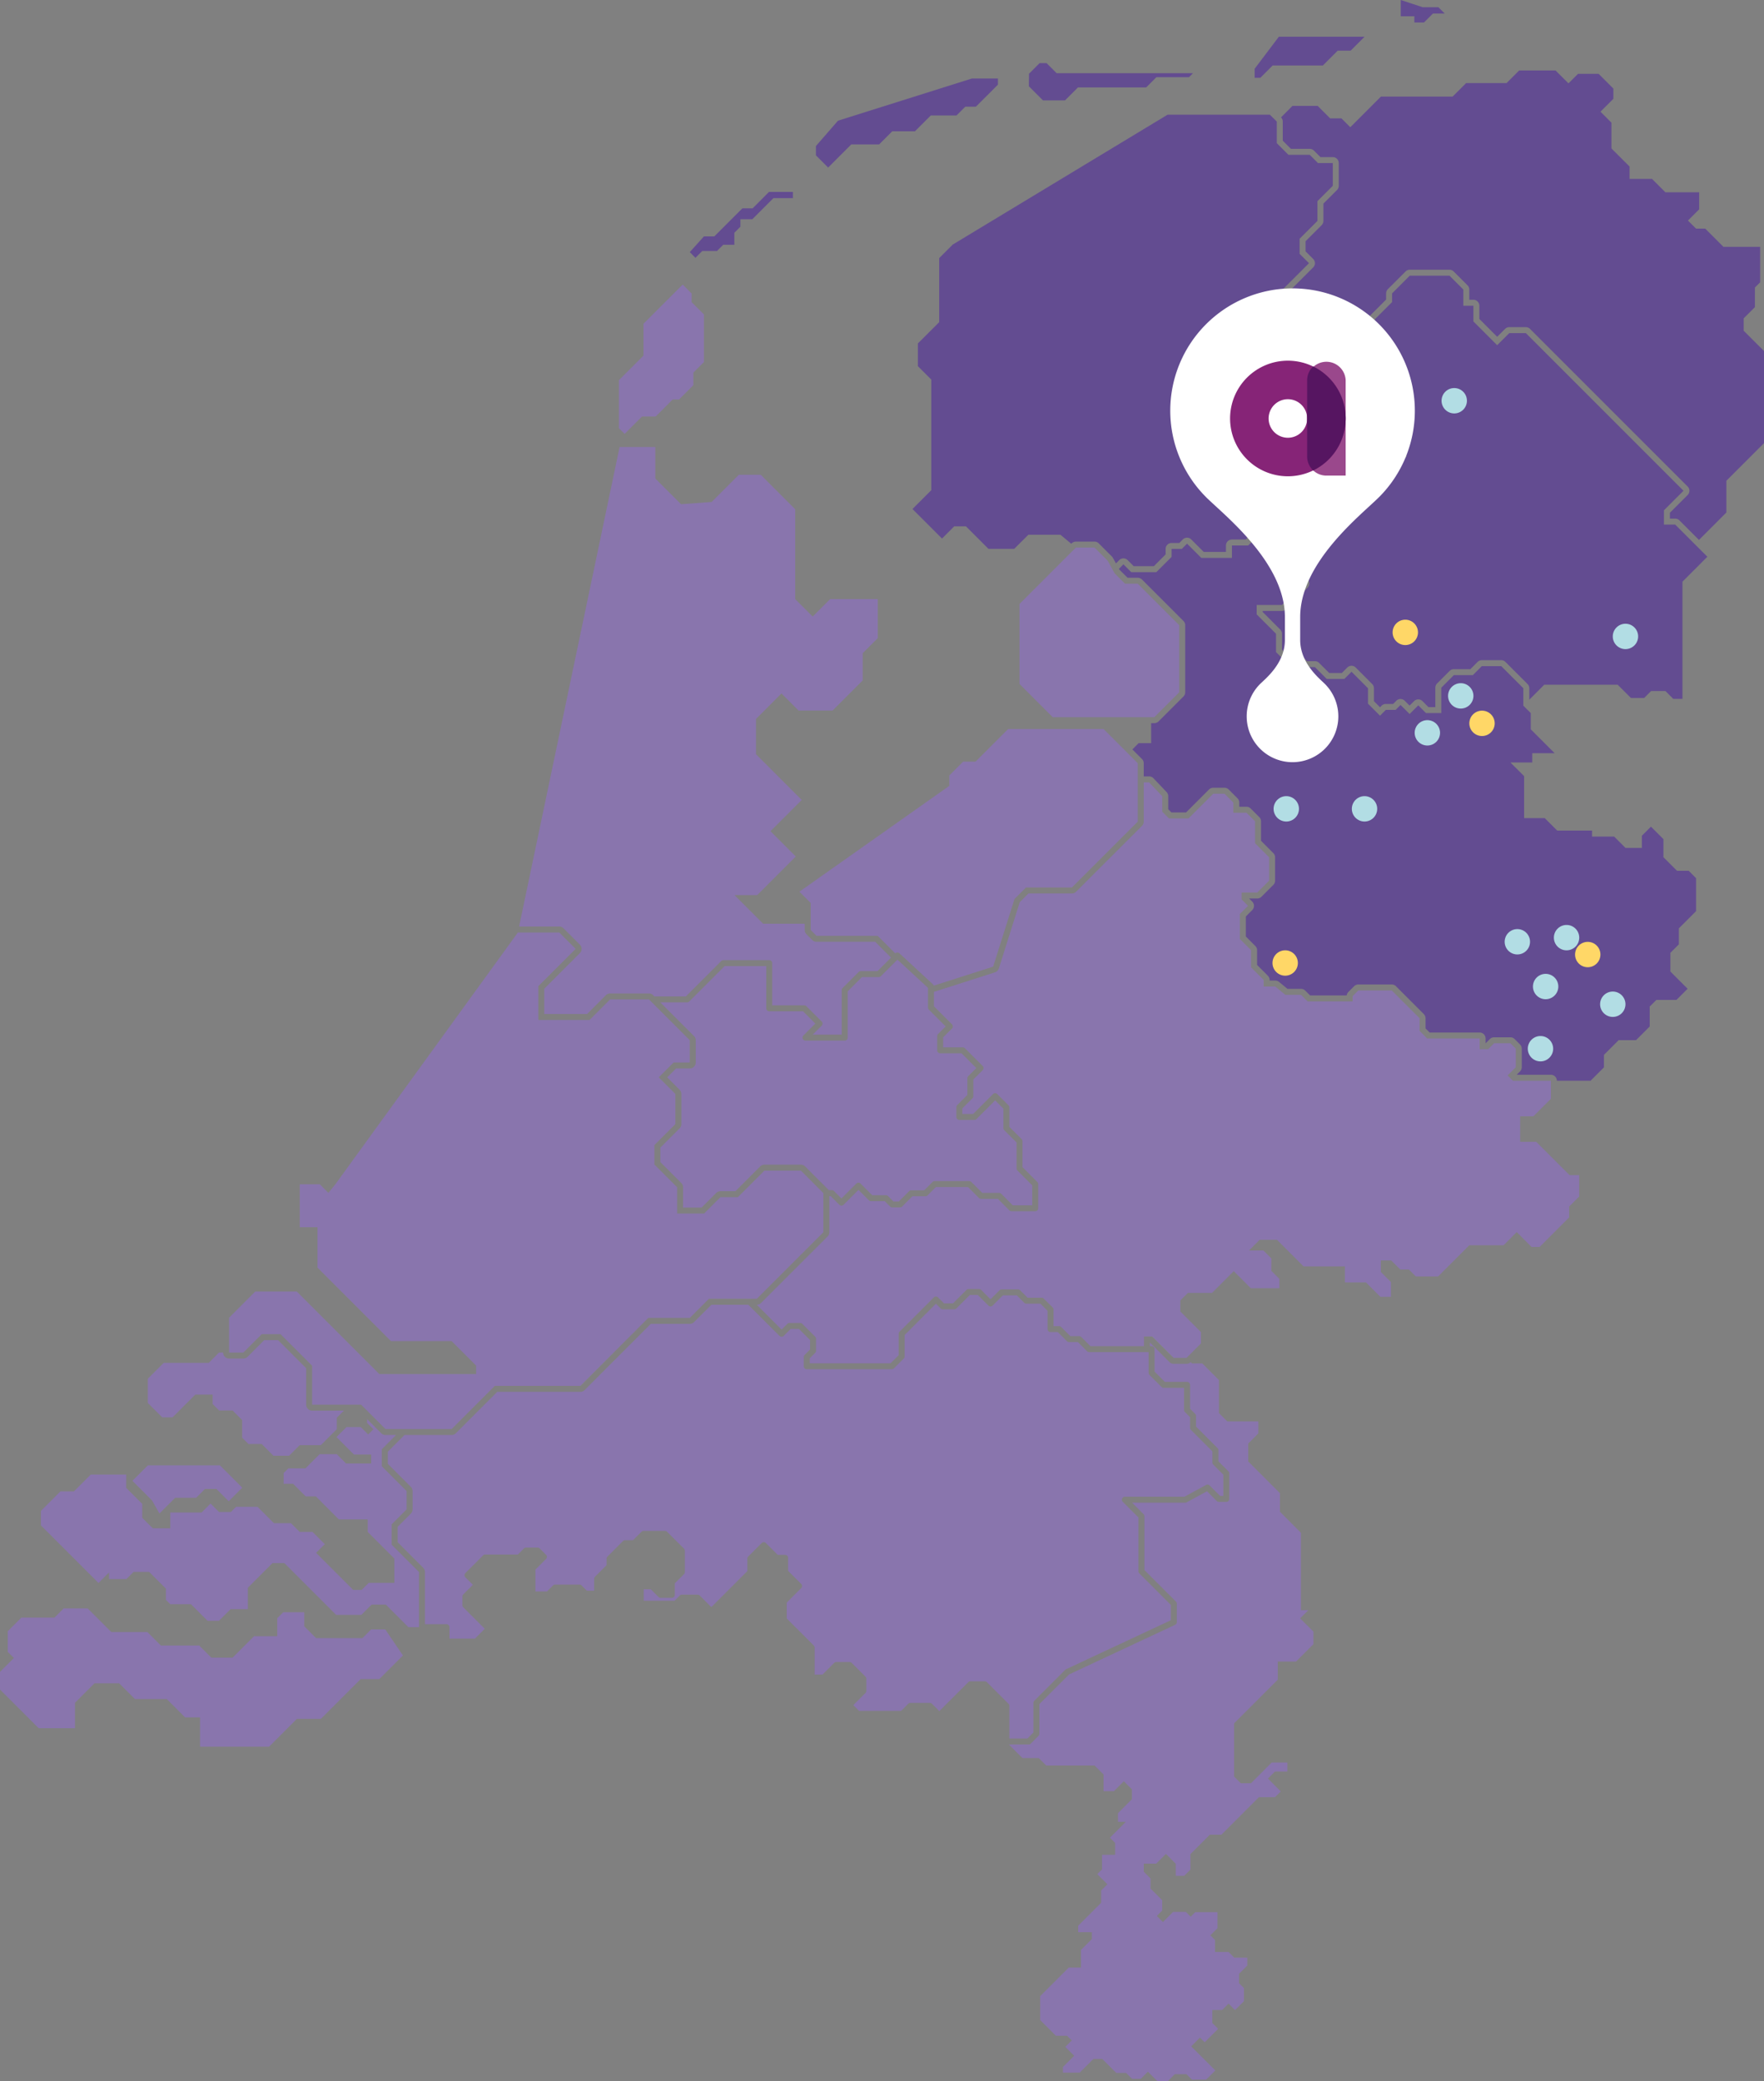 <svg id="Group_591" data-name="Group 591" xmlns="http://www.w3.org/2000/svg" xmlns:xlink="http://www.w3.org/1999/xlink" width="591.66" height="698" viewBox="0 0 591.66 698">
  <rect x="0" y="0" width="591.66" height="698" fill="#808080" stroke="none"/>
  <defs>
    <clipPath id="clip-path">
      <rect id="Rectangle_532" data-name="Rectangle 532" width="591.66" height="698" fill="none"/>
    </clipPath>
  </defs>
  <g id="Group_590" data-name="Group 590" clip-path="url(#clip-path)">
    <path id="Path_389" data-name="Path 389" d="M591.65,117.72l-6.8-6.8v-4.16l3.76-3.75V96.44l1.75-1.75V82.78H578.05l-6.1-6.1h-3.08l-2.71-2.71,3.76-3.77V64.48H558.58L554.1,60h-7.53V55.85l-6.08-6.07V41.14l-3.67-3.68,4.32-4.32V29.71l-4.94-4.94h-6.92l-3.2,3.19-4.34-4.33H509.55l-4.24,4.24H491.75l-4.53,4.52H463.18L452.9,42.67l-2.97-2.97h-3.79l-4.19-4.19h-8.44l-3.85,3.86a1.966,1.966,0,0,1,.59,1.41v6.4l2.73,2.74h6.32a1.983,1.983,0,0,1,1.41.59l2.18,2.18h4.14a2,2,0,0,1,2,2v7.62a2.006,2.006,0,0,1-.59,1.42l-4.56,4.56v5.8a2.006,2.006,0,0,1-.59,1.42L437.9,80.9v3.4l2.55,2.55a1.986,1.986,0,0,1,0,2.83l-8.89,8.89v8.79l3.98,3.97h11.14a1.989,1.989,0,0,1,1.45.62l5.31,5.58h2.07l3.64-3.64v-6.82a2,2,0,0,1,.58-1.41l5.18-5.18V98.4a2,2,0,0,1,.58-1.41l5.94-5.94a2.006,2.006,0,0,1,1.42-.59h13.32a1.966,1.966,0,0,1,1.41.59l4.64,4.64a1.966,1.966,0,0,1,.59,1.41v3.43h1.38a2.006,2.006,0,0,1,2,2v4.44l5.97,5.98,2.65-2.64a1.966,1.966,0,0,1,1.41-.59h5.56a1.966,1.966,0,0,1,1.41.59l52.87,52.87a2,2,0,0,1,0,2.83l-5.96,5.96v1.96h1.78a1.966,1.966,0,0,1,1.41.59l6.56,6.56,9.19-9.2V161.23l12.61-12.61h.01v-30.9ZM428.93,12.33l-8.11,10.73V26.1h1.9l4.13-4.13H443.7l4.98-4.98h4.33l4.66-4.66Zm53.53-9.9H477.2L469.82,0V5.46h4.57V7.54h3.23l2.99-2.99h3.97Z" fill="#634c91"/>
    <path id="Path_390" data-name="Path 390" d="M455.01,122.33l4.34,4.34.09-.04ZM257.92,64.38l-5.49,5.5H249l-9.4,9.4h-3.49l-4.75,5.28,1.9,1.9,2.28-2.28h4.95l2.09-2.09h3.73V78.07l2.03-2.03V73.53h3.99l7.08-7.08h6.53V64.38Zm68.06-38.05L281.07,40.48l-7.41,8.51V52.1l4.1,4.1,7.76-7.76h9.34l4.4-4.4h7.62l5.32-5.32h8.63l2.93-2.93h3.55l7.4-7.39V26.33Zm28.43-1.78-3.38-3.38H348.7l-3.57,3.57-.04,4.19,4.74,4.74h7.38l4.35-4.35h22.88l3.42-3.43H398.8l1.34-1.34Z" fill="#634c91"/>
    <path id="Path_391" data-name="Path 391" d="M469.72,147.01v5.34L457.26,164.8l-5.19-5.18a1.966,1.966,0,0,0-1.41-.59h-7.31a2.007,2.007,0,0,0-1.32.5l-21.82,19.04a.906.906,0,0,0-.1.09l-.05.05-2.23,2.23H413.2a2,2,0,0,0-2,2v2.17h-7.45l-4.19-4.19a1.966,1.966,0,0,0-1.41-.59,2.013,2.013,0,0,0-1.42.59l-1.17,1.18h-2.6a2,2,0,0,0-2,2v1.84l-3.94,3.94h-6.77l-2.03-2.02a1.993,1.993,0,0,0-1.41-.59,2.016,2.016,0,0,0-1.42.59l-1.09,1.09-1.02-1.85a1.669,1.669,0,0,0-.34-.45l-4.42-4.42a1.966,1.966,0,0,0-1.41-.59h-6.25a2.006,2.006,0,0,0-1.42.59l-.13.13-3.62-3.01H344.91l-4.74,4.73h-8.62l-7.56-7.56h-3.94l-4.09,4.1-9.91-9.91,6.32-6.32V127.31l-4.51-4.51v-7.61l7.15-7.14V86.57l4.54-4.54,72.06-43.56h34.32l.9.9,1.42,1.41v7.23l3.91,3.91h7.14l2.76,2.77h4.97v7.62l-5.15,5.15v6.63l-5.98,5.98v5.06l3.14,3.14-9.48,9.47v10.45l5.15,5.14h11.97l4.52,4.75-.04.04-1.26,1.26-1.54,1.54a2,2,0,0,0,1.42,3.41h4.4l3.26,3.26v6.31a2.039,2.039,0,0,0,.58,1.42Z" fill="#634c91"/>
    <path id="Path_392" data-name="Path 392" d="M293.56,315.86H273.87a2.039,2.039,0,0,1-1.42-.58l-1.96-1.96a2.039,2.039,0,0,1-.58-1.42v-2l-.11-.11H255.96l-9.6-9.59h7.61l12.94-12.95-8.48-8.48,10.48-10.47-15.34-15.35V241.12l8.55-8.55,5.73,5.74h11.39l10.11-10.11v-9.12l5.05-5.06V200.93H278.44l-5.86,5.85-5.86-5.85V170.8l-11.56-11.57h-7.35l-9.12,9.12-10.26.76-8.63-8.63V149.92H207.82L174.11,310.74h13.47a1.966,1.966,0,0,1,1.41.59l5.5,5.5a1.966,1.966,0,0,1,.59,1.41,2.006,2.006,0,0,1-.59,1.42L182.55,331.6v8.47h14.38l6.29-6.3a2.006,2.006,0,0,1,1.42-.59h13.02a1.966,1.966,0,0,1,1.41.59l.41.41h10.57l11.88-11.88a1.007,1.007,0,0,1,.71-.29h15.37a1,1,0,0,1,1,1v14.16h10.75a1,1,0,0,1,.71.3l5.12,5.11a1.008,1.008,0,0,1,0,1.42l-3,3h9.73V332.07a1.033,1.033,0,0,1,.29-.71l5.38-5.37a.967.967,0,0,1,.7-.29h5.63l4.54-4.54ZM231.98,101.34v-2.9l-3-3-13.15,13.14v10.69l-8.23,8.23v16.13l1.91,1.88,5.83-5.82h4.58l5.69-5.7h2.13l4.82-4.81v-4.21l3.55-3.55V105.47Z" fill="#8975ad"/>
    <path id="Path_393" data-name="Path 393" d="M459.44,126.63l-.09.04-4.34-4.34Z" fill="#b05291"/>
    <path id="Path_394" data-name="Path 394" d="M572.67,186.72l-8.36,8.37v39.3h-3.08l-2.63-2.63h-4.82l-2.33,2.33h-4.42l-4.45-4.45H517.96l-5.02,5.02v-3.84a1.966,1.966,0,0,0-.59-1.41L504.94,222a1.966,1.966,0,0,0-1.41-.59h-6.52a2.006,2.006,0,0,0-1.42.59l-2.42,2.43h-5.54a2.006,2.006,0,0,0-1.42.59L482,229.23a2,2,0,0,0-.58,1.41v6.51h-2.31l-2-2a1.966,1.966,0,0,0-1.41-.59,2.006,2.006,0,0,0-1.42.59l-1.49,1.49-1.63-1.62a1.993,1.993,0,0,0-1.41-.59,2.016,2.016,0,0,0-1.42.59l-1.07,1.07h-2.45a2.006,2.006,0,0,0-1.42.59l-.52.52-2.04-2.04v-4.34a1.966,1.966,0,0,0-.59-1.41l-5.52-5.53a1.966,1.966,0,0,0-1.41-.59,2.006,2.006,0,0,0-1.42.59l-1.83,1.83h-4.23l-3.39-3.38a1.966,1.966,0,0,0-1.41-.59h-2.65l-1.29-1.3a2.006,2.006,0,0,0-1.42-.59h-3.69l-1.99-1.99v-5.31a1.966,1.966,0,0,0-.59-1.41l-5.9-5.91v-.33h6.45a2,2,0,0,0,1.41-.58l7.21-7.21a2.006,2.006,0,0,0,.59-1.42,1.966,1.966,0,0,0-.59-1.41l-14.11-14.11-1.42-1.41,20.31-17.73h7.31l6.6,6.6,14.46-14.45v-7L459.44,133.9v-7.27l-4.43-4.3h-5.23l1.54-1.54,1.26-1.26h3.76l4.81-4.81v-7.65l5.76-5.76V98.4l5.94-5.94h13.32l4.64,4.64v5.43h3.38v5.27l7.97,7.97,4.06-4.05h5.56l52.87,52.87-6.55,6.55v4.79h3.78l7.97,7.97Z" fill="#634c91"/>
    <path id="Path_395" data-name="Path 395" d="M393.66,455.4l-7.18-7.18h.01l3.8,3.8Z" fill="#8975ad"/>
    <path id="Path_396" data-name="Path 396" d="M440.54,547.22v4.19l-5.85,5.84h-6.12v6.08l-14.65,14.65V595.8l2.25,2.26h3.42l3.86-3.86,3.09-3.09h5.24v3.03h-4.16l-2.35,2.35,4.31,4.31-1.93,1.94h-5.4l-12.58,12.58h-3.88l-6.51,6.51v5.2l-2.09,2.09h-2.82v-4.05l-3.3-3.31-3.28,3.27h-4.16v2.7L385.9,630v3.38l3.9,3.9v3.49l-1.79,1.8,2.05,2.05,3.4-3.4h4.3l1.61,1.61,1.53-1.54h7.45v5.4l-2.38,2.37,1.56,1.56v4.04h4.55l1.89,1.89h4.38v2.65l-2.76,2.76v3.16l1.63,1.64v4.4l-2.99,2.99-2.17-2.17-2.13,2.13h-3.31v4.38l1.95,1.94-4.51,4.51-1.59-1.59-2.94,2.95,8.09,8.09-3.1,3.1h-4.71l-1.86-1.85h-3.91L391.68,698h-3.46l-3.2-3.2-2.38,2.39h-2.95l-1.98-1.98H374.4l-4.68-4.68h-3l-4.58,4.58h-5.62v-1.87l3.77-3.77-2.98-2.98,2.16-2.17-1.58-1.57h-3.74l-5.26-5.27v-8.02l9.58-9.58h4.09V654l3.66-3.66v-2.33h-4.59v-2.16l7.7-7.7v-4.11l2.1-2.1-3.39-3.39,1.58-1.58v-4.9h4.41v-3.99l-1.75-1.75,5.32-5.32h-2.62v-2.9l4.68-4.69v-3.3l-2.72-2.72-3.31,3.31h-3.49v-5.58l-3.01-3.01H350.92l-2.5-2.5h-5.48l-4.55-4.56h6.63a.99.99,0,0,0,.71-.29l2.6-2.6a.99.99,0,0,0,.29-.71v-9.95l9.95-9.94,35.57-16.64a.991.991,0,0,0,.58-.9v-6.18a1,1,0,0,0-.3-.71l-10.58-10.59V508.51a1,1,0,0,0-.3-.71l-3.83-3.83h17.82a1,1,0,0,0,.48-.12l6.83-3.72,3.27,3.28a1.033,1.033,0,0,0,.71.29h2.49a1,1,0,0,0,1-1v-8.54a1.033,1.033,0,0,0-.29-.71l-3.36-3.36v-3.74a1.017,1.017,0,0,0-.3-.71l-7.2-7.2v-3.56a.984.984,0,0,0-.29-.7l-1.72-1.72v-8.01a1,1,0,0,0-1-1H390.7L387.25,460v-7.52a1,1,0,0,0-1-1h-.56v-1.23l3.18,3.19,3.37,3.37a2.006,2.006,0,0,0,1.42.59h4.31a2,2,0,0,0,1.41-.58h.01l.44.44h3.42l5.6,5.6v11.07l2.8,2.79h10.41v4.01l-3.39,3.4v6.02l10.64,10.64v6.22l7.03,7.04v25.97h2.49l-2.75,2.75Z" fill="#8975ad"/>
    <path id="Path_397" data-name="Path 397" d="M560.26,319.56v6.27l5.78,5.78-3.75,3.75h-6.75l-2.22,2.22v6.69l-4.58,4.58H542.9l-4.92,4.93v4.19l-4.49,4.49h-11.3a2.006,2.006,0,0,0-2-2H508.7l1.12-1.12a2.006,2.006,0,0,0,.59-1.42v-6.23a1.966,1.966,0,0,0-.59-1.41l-1.8-1.8a1.966,1.966,0,0,0-1.41-.59h-5.48a2.006,2.006,0,0,0-1.42.59l-1.4,1.4h-.03v-1.6a2.006,2.006,0,0,0-2-2H479.51l-1.37-1.37V341.5a1.966,1.966,0,0,0-.59-1.41l-9.32-9.32a1.966,1.966,0,0,0-1.41-.59H455.59a2.006,2.006,0,0,0-1.42.59l-1.91,1.91a2.088,2.088,0,0,0-.57,1.17H439.42l-1.62-1.61a1.966,1.966,0,0,0-1.41-.59h-4.55l-2.83-2.33a1.983,1.983,0,0,0-1.27-.46h-1.9v-.21a1.966,1.966,0,0,0-.59-1.41l-3.61-3.62v-4.93a1.966,1.966,0,0,0-.59-1.41l-3.18-3.19v-6.73l2.14-2.14a2.013,2.013,0,0,0,.01-2.83l-1.05-1.05h2.72a2,2,0,0,0,1.41-.58l3.99-3.99a2.006,2.006,0,0,0,.59-1.42v-7.82a1.966,1.966,0,0,0-.59-1.41l-4.13-4.14v-6.53a1.966,1.966,0,0,0-.59-1.41l-2.88-2.88a1.966,1.966,0,0,0-1.41-.59h-2.42v-1.42a1.983,1.983,0,0,0-.59-1.41l-2.94-2.95a1.966,1.966,0,0,0-1.41-.59h-3.8a2.006,2.006,0,0,0-1.42.59l-7.69,7.69h-4.9l-1.07-1.07v-4.38a2.041,2.041,0,0,0-.55-1.38l-4.41-4.64a2.028,2.028,0,0,0-1.45-.62h-1.81v-4.42a1.966,1.966,0,0,0-.59-1.41l-3.22-3.22,2.09-2.1h4.21v-6.71h1.05a2.016,2.016,0,0,0,1.41-.58l2.78-2.77,5.59-5.59a2.006,2.006,0,0,0,.59-1.42V209.68a1.966,1.966,0,0,0-.59-1.41l-13.91-13.91a1.924,1.924,0,0,0-.78-.48,1.673,1.673,0,0,0-.63-.11h-3.44l-1.52-1.52-1.22-1.21-.14-.26,1.51-1.51,2.61,2.61h8.43l5.11-5.11V184.1h3.43l1.76-1.77,4.77,4.78H413.2v-4.17h5.46l1.45-1.45,1.42-1.42,1.42,1.42,14.21,14.2-7.21,7.21H421.5v3.15l6.49,6.5v6.14l3.17,3.16h4.51l1.88,1.89h3.48l3.97,3.97h5.89l2.42-2.42,5.52,5.53v5.17l4.04,4.04,1.94-1.94h3.28l1.66-1.66,3.04,3.04,2.91-2.91,2.58,2.59h5.14v-8.51l4.21-4.21H494l3.01-3.02h6.52l7.41,7.41v5.84l1.41,1.42h.01l1.07,1.07v5.45l8.01,8.01h-7.51v3.11h-7.32l4.6,4.59v14.06h6.9l4.18,4.18h11.7v2.02h7.4l3.8,3.8h5.5v-4.08l3.05-3.05,4.19,4.19v6.06l4.55,4.55h3.92l2.47,2.48v11.06l-5.76,5.77v5.36Z" fill="#634c91"/>
    <path id="Path_398" data-name="Path 398" d="M253.83,435.59h-3.42v-.01h1.41Z" fill="#8975ad"/>
    <path id="Path_399" data-name="Path 399" d="M529.69,394.12v7.15l-3.38,3.38v3.64l-9.91,9.91h-2.7l-4.97-4.98-4.42,4.42H492.8L482.34,428.1h-7.45l-2.32-2.33h-2.9l-3.04-3.04h-3.47v3.88l3.37,3.37v4.94h-3.54l-4.83-4.83h-7.05v-5.38H437.22l-8.9-8.9H422.5l-3.57,3.58h4.83l2.66,2.65v4.16l2.69,2.7v3.14h-9.57l-5.72-5.72-7.3,7.3h-8.1l-2.53,2.53v3.69l6.92,6.91v3.81l-3.43,3.43-1.41,1.41h-4.31l-3.37-3.38-3.8-3.8h-2.8v3.26H365.74l-3.07-3.08a1.027,1.027,0,0,0-.7-.29h-2.98l-3.08-3.07a.967.967,0,0,0-.7-.29h-1.85v-5.54a.99.99,0,0,0-.29-.71l-2.99-2.98a.976.976,0,0,0-.7-.3h-4.72l-2.49-2.48a.977.977,0,0,0-.7-.3h-5.51a1,1,0,0,0-.71.3l-3.01,3.01-3.16-3.15a.967.967,0,0,0-.7-.29h-3.51a.967.967,0,0,0-.7.29l-4.53,4.52h-3.01l-2-2a1.033,1.033,0,0,0-.71-.29,1.009,1.009,0,0,0-.7.29l-11.5,11.5a.967.967,0,0,0-.29.7v7.18l-2.71,2.7H271.6v-1.67l1.82-1.82a.99.99,0,0,0,.29-.71v-3.98a.99.99,0,0,0-.29-.71l-4.32-4.32a1.009,1.009,0,0,0-.7-.29h-3.61a1.033,1.033,0,0,0-.71.29l-1.93,1.93-8.32-8.33a2,2,0,0,0,1.41-.58l22.34-22.33a2.006,2.006,0,0,0,.59-1.42V401.14h.44l2.91,2.92a1.008,1.008,0,0,0,1.42,0l5-5,3.48,3.49a1.033,1.033,0,0,0,.71.29h4.61l1.8,1.8a1,1,0,0,0,.71.3h2.64a1,1,0,0,0,.71-.3l3.44-3.44h4.37a.967.967,0,0,0,.7-.29l2.79-2.79h10.79l3.66,3.66a.967.967,0,0,0,.7.29h5.65l3.86,3.87a1.033,1.033,0,0,0,.71.29h7.95a1,1,0,0,0,1-1v-8.11a.967.967,0,0,0-.29-.7l-4.97-4.98v-8.69a1,1,0,0,0-.3-.71l-4.1-4.1v-6.53a1.033,1.033,0,0,0-.29-.71l-3.79-3.78a1,1,0,0,0-1.41,0l-6.68,6.68h-3.62v-1.85l3.4-3.4a1.007,1.007,0,0,0,.29-.71v-5.6l3.13-3.12a1.008,1.008,0,0,0,0-1.42l-5.97-5.96a.99.99,0,0,0-.71-.29h-6.57v-3.34l2.96-2.96a1.008,1.008,0,0,0,0-1.42l-6.05-6.05v-4.83l20.47-6.55a2.03,2.03,0,0,0,1.3-1.3l7.02-22.23,2.92-2.92h14.56a2,2,0,0,0,1.41-.58l22.1-22.09a2.006,2.006,0,0,0,.59-1.42V262.39h1.81l4.41,4.64v5.21l2.24,2.24h6.56l8.28-8.28h3.8l2.94,2.95v3.42h4.42l2.88,2.88v7.35l4.72,4.73v7.82l-3.99,3.99h-5.25v2.29l2.16,2.17-2.73,2.73v8.39l3.77,3.77v5.76l4.2,4.2v2.21h3.9l3.38,2.79h5.27l2.2,2.2h15.09v-1.76l1.91-1.91h11.23l9.32,9.32v4.23l2.54,2.55h17.6v3.6h2.86l1.99-1.99h5.48l1.8,1.8v6.23l-2.75,2.75,1.79,1.79h12.74v6.05l-5.88,5.87h-4.43v8.58h5.4l11.16,11.16Z" fill="#8975ad"/>
    <path id="Path_400" data-name="Path 400" d="M390.29,452.02l-3.8-3.8h-.01l7.18,7.18ZM250.4,435.58h-1.99v.01h2Z" fill="#b0dde5"/>
    <path id="Path_401" data-name="Path 401" d="M395.53,209.68v22.49l-5.59,5.59-2.78,2.77H353.09l-11.15-11.15V202.57l17.5-17.51,1.42-1.42h6.25l4.42,4.42,1.3,2.36,1,1.83,1.41,1.42h.01l2.1,2.1h4.27Z" fill="#8975ad"/>
    <path id="Path_402" data-name="Path 402" d="M381.62,255.97v19.59l-22.1,22.09H344.13l-3.85,3.85-7.17,22.69-19.91,6.37a1.082,1.082,0,0,0-.27-.43l-1.27-1.18-8.73-8.06-1.27-1.17a.987.987,0,0,0-1.38.02v.01l-5.89-5.89H273.87l-1.96-1.96v-9.07l-3.78-3.78,50.28-35.49v-3.49l4.63-4.63h4.16l10.94-10.94h32.01l6.83,6.83v.01l1.42,1.41Z" fill="#8975ad"/>
    <path id="Path_403" data-name="Path 403" d="M346.22,397.54v6.69h-6.54l-3.86-3.87a1.033,1.033,0,0,0-.71-.29h-5.64l-3.66-3.65a.976.976,0,0,0-.7-.3H313.49a1,1,0,0,0-.71.3l-2.79,2.78h-4.37a.976.976,0,0,0-.7.3l-3.44,3.44h-1.82l-1.8-1.81a1.033,1.033,0,0,0-.71-.29h-4.61l-3.9-3.9a1,1,0,0,0-1.41,0l-5,5-2.5-2.5a1,1,0,0,0-.71-.3h-1.13a1.77,1.77,0,0,0-.31-.41l-.59-.59-6.94-6.94a1.966,1.966,0,0,0-1.41-.59H256.38a2.006,2.006,0,0,0-1.42.59l-8.31,8.31h-5.01a2.006,2.006,0,0,0-1.42.59l-4.89,4.89h-6.22v-6.81a1.966,1.966,0,0,0-.59-1.41l-7.03-7.04v-4.85l6.45-6.45a2.006,2.006,0,0,0,.59-1.42V366.9a1.966,1.966,0,0,0-.59-1.41l-4.16-4.17,2.98-2.98h4.6a2,2,0,0,0,2-2v-7.46a1.966,1.966,0,0,0-.59-1.41l-11.29-11.29h8.98a.99.99,0,0,0,.71-.29l11.88-11.88h13.96v14.16a.99.99,0,0,0,1,1h11.34l4.12,4.12-4.01,4a1,1,0,0,0-.21,1.09.987.987,0,0,0,.92.62h13.15a1,1,0,0,0,1-1V332.48l4.79-4.78h5.63a1.027,1.027,0,0,0,.7-.29l4.86-4.86.71-.71.73.68,8.57,7.91.94.87v6.59a1.033,1.033,0,0,0,.29.71l5.64,5.64-2.55,2.55a1.033,1.033,0,0,0-.29.71v4.75a1,1,0,0,0,1,1h7.16l4.97,4.96-2.71,2.71a1,1,0,0,0-.3.71v5.59l-3.4,3.41a1.009,1.009,0,0,0-.29.7v3.27a1,1,0,0,0,1,1h5.03a1,1,0,0,0,.71-.3l6.27-6.26,2.78,2.78v6.53a.99.99,0,0,0,.29.71l4.11,4.1v8.7a.967.967,0,0,0,.29.7Z" fill="#8975ad"/>
    <path id="Path_404" data-name="Path 404" d="M217.44,442l-22.79,22.8h-28.7v-.01h28.69Z" fill="#8975ad"/>
    <path id="Path_405" data-name="Path 405" d="M250.41,435.59H237.77v-.01H250.4Z" fill="#8975ad"/>
    <path id="Path_406" data-name="Path 406" d="M410.31,494.57v7.13h-1.08l-3.51-3.51a.97.97,0,0,0-1.18-.17l-7.27,3.95H377.3a1,1,0,0,0-.71,1.71l5.25,5.24v18.05a.967.967,0,0,0,.29.7l10.59,10.59v5.13l-35.16,16.44a.95.95,0,0,0-.28.2l-10.36,10.36a1,1,0,0,0-.3.71v9.95l-2.01,2.01h-6.06V572.11a.967.967,0,0,0-.29-.7l-7.24-7.24a1,1,0,0,0-.71-.3h-4.84a1.017,1.017,0,0,0-.71.3l-9.7,9.7-2.46-2.46a1.017,1.017,0,0,0-.71-.3h-6.55a1.017,1.017,0,0,0-.71.3l-2.37,2.37H288.12l-1.91-1.91,4.06-4.07a1,1,0,0,0,.3-.71v-4.08a1,1,0,0,0-.3-.71l-4.59-4.6a1.007,1.007,0,0,0-.71-.29h-4.48a.967.967,0,0,0-.7.29l-3.92,3.92h-2.62v-9.04a1.051,1.051,0,0,0-.29-.71l-9.08-9.07v-5.33l4.84-4.84a1.008,1.008,0,0,0,0-1.42l-4.39-4.39v-4.35a1,1,0,0,0-1-1h-2.47l-3.97-3.96a1.008,1.008,0,0,0-1.42,0l-4.51,4.51a1.017,1.017,0,0,0-.3.71v4.19l-12.07,12.07-3.88-3.88a.967.967,0,0,0-.7-.29h-5.32a.967.967,0,0,0-.7.29l-1.74,1.74H215.91v-3.84h2.38l2.57,2.57a.994.994,0,0,0,.7.3h3.78a1,1,0,0,0,1-1v-3.87l3.08-3.07a1.033,1.033,0,0,0,.29-.71V520.1a1.033,1.033,0,0,0-.29-.71l-5.68-5.67a1,1,0,0,0-.71-.3h-7.16a1,1,0,0,0-.71.3l-2.83,2.82h-2.67a1,1,0,0,0-.71.3l-5.21,5.21a.967.967,0,0,0-.29.7v2.18l-3.88,3.88a1.009,1.009,0,0,0-.29.7v3.97h-2.44l-1.76-1.76a.99.99,0,0,0-.71-.29h-8.18a1.007,1.007,0,0,0-.71.29l-2.02,2.02h-3.87V526.4l3.54-3.55a.99.99,0,0,0,0-1.42l-2.11-2.11a.967.967,0,0,0-.7-.29h-3.88a.99.99,0,0,0-.71.29l-2.02,2.03H162.75a1.007,1.007,0,0,0-.71.29l-5.94,5.94a1.008,1.008,0,0,0,0,1.42l2.5,2.5-3.21,3.21a1,1,0,0,0-.3.71v2.94a.994.994,0,0,0,.3.7l7.2,7.2-3.31,3.31h-8.52v-3.86a1,1,0,0,0-1-1h-7.22V527.23a2,2,0,0,0-.58-1.41l-8.59-8.59v-5.18l4.44-4.43a2.039,2.039,0,0,0,.58-1.42v-6.12a2,2,0,0,0-.58-1.41l-7.74-7.74v-4.05l5.61-5.61h15.8a2,2,0,0,0,1.41-.58l13.89-13.89h27.87a2,2,0,0,0,1.41-.58L218.27,444h13.09a2,2,0,0,0,1.41-.58l5.83-5.83H251l10.45,10.45a1.034,1.034,0,0,0,1.41,0l2.34-2.34h2.78l3.73,3.73v3.16l-1.82,1.82a.99.99,0,0,0-.29.71v3.08a.99.99,0,0,0,1,1h28.54a1.007,1.007,0,0,0,.71-.29l3.29-3.29a1.033,1.033,0,0,0,.29-.71v-7.17l10.49-10.5,1.59,1.59a.99.99,0,0,0,.71.29h3.84a.984.984,0,0,0,.7-.29l4.53-4.52h2.67l3.57,3.56a1,1,0,0,0,1.41,0l3.43-3.43h4.68l2.49,2.49a.99.99,0,0,0,.71.29h4.71l2.4,2.4v6.13a1,1,0,0,0,1,1h2.43l3.07,3.07a1.052,1.052,0,0,0,.71.29h2.98l3.07,3.07a1.017,1.017,0,0,0,.71.3h19.92v6.94a1.009,1.009,0,0,0,.29.7l4.04,4.03a.977.977,0,0,0,.7.3h6.87v7.42a.99.99,0,0,0,.29.71l1.72,1.72v3.56a1.017,1.017,0,0,0,.3.71l7.2,7.2v3.73a.99.99,0,0,0,.29.71Z" fill="#8975ad"/>
    <path id="Path_407" data-name="Path 407" d="M194.64,464.79H165.95v.01h28.7L217.44,442Zm57.18-29.21h-1.41v.01h1.42Zm-1.42,0H237.77v.01h12.64Z" fill="#b0dde5"/>
    <path id="Path_408" data-name="Path 408" d="M140.54,527.23v18.48h-3.57l-7.57-7.57h-4.75l-3.45,3.46h-8.45L95.37,524.22H91.4l-8.26,8.26v7.2H77.35l-3.89,3.89H69.6l-5.56-5.56H57.1l-1.44-1.44v-3.76l-5.64-5.64H44.81l-2.43,2.42h-5.8v-2.23l-3.54,3.54L13.73,511.59v-4.87l6.54-6.54H24.8l5.64-5.64H42.32v4.45l5.39,5.38v4.67l3.54,3.53h5.87v-5.31h10.5l3.01-3.01,2.83,2.84h3.99l1.73-1.74h7.21l5.48,5.49h5.72l2.93,2.93h4.31l4.11,4.11-2.91,2.91,12.44,12.44h2.83l2.37-2.36h8.59V522.7l-8.92-8.92v-4.19h-9.68l-7.73-7.74h-3.4l-4.23-4.23H95.13v-3.56l1.59-1.6h5.72l4.76-4.76h5.76l3.12,3.13h8.4v-3.01h-5.77l-5.86-5.86,3.36-3.35h4.8l2.48,2.48,1.75-1.76-2.11-2.11v-1.27l4.74,4.74a2.039,2.039,0,0,0,1.42.58h3.55l-4.77,4.78v5.71l8.32,8.32v6.12l-5.02,5.03v6.83Z" fill="#8975ad"/>
    <path id="Path_409" data-name="Path 409" d="M129.22,546.47h-4.73l-2.92,2.92H106.01l-3.95-3.96v-4.71H94.98l-2,2v6.02H85.22l-7.21,7.21H70.9l-4.09-4.08H53.95l-4.5-4.51H37.34l-7.93-7.93H21.35l-3.08,3.09H7.17L2.6,547.08v6.93l2.05,2.05L0,560.71v5.92l12.98,12.98H25.15v-8.53l6.54-6.54h8.27l5.29,5.28H55.93l6.15,6.15H67.1v9.83H90.25l9.34-9.34h8.05l13.32-13.32h6.26l7.93-7.93ZM73.76,491.44H49.62l-5.2,5.2,6.56,6.56,2.5,4.39,5.26-5.26h7.04l2.98-2.97h3.83l4.12,4.13,4.55-4.55Zm30.93-18.34a1.993,1.993,0,0,1-2-2V458.88l-9.43-9.43H88.62l-5.59,5.59a2,2,0,0,1-1.41.58H76.84a1.993,1.993,0,0,1-2-2H73.46l-3.44,3.45H54.91l-5.33,5.33v8.12l4.83,4.83h3.46l7.62-7.62h5.83v3.13l2.19,2.19h4.5l3.21,3.21v5.91l2.13,2.13h4.44l3.92,3.92h5.26l3.55-3.55h7.09l5.36-5.36v-3.85l2.37-2.36Zm12.66-2.01-.01.01h3.77Z" fill="#8975ad"/>
    <path id="Path_410" data-name="Path 410" d="M121.11,471.1h-3.77l.01-.01Z" fill="#8975ad"/>
    <path id="Path_411" data-name="Path 411" d="M217.44,442l-22.79,22.8h-28.7v-.01h28.69Z" fill="#8975ad"/>
    <path id="Path_412" data-name="Path 412" d="M250.41,435.59H237.77v-.01H250.4Z" fill="#8975ad"/>
    <path id="Path_413" data-name="Path 413" d="M253.83,435.59h-3.42v-.01h1.41Z" fill="#8975ad"/>
    <path id="Path_414" data-name="Path 414" d="M276.17,400.14v13.12l-22.34,22.33-2.01-.01h-1.41v.01l-.01-.01H237.77v.01L231.36,442H217.44l-22.8,22.79H165.95v.01l-14.47,14.47H129.29l-8.18-8.17-3.76-.01-.01.01H104.69V458.05l-10.6-10.6h-6.3l-6.17,6.17H76.84V441.93l8.76-8.77H99.55l27.67,27.67H159.7V458l-8.22-8.23H131.13l-24.64-24.64V411.59h-5.95V397.18h6.72l2.88,2.88,2.35-2.88,60.04-82.82,1.17-1.62h13.88l5.5,5.5-12.53,12.53v11.3h17.21l6.88-6.89h13.02l2,2,11.7,11.7v7.46h-5.43l-4.98,4.98,5.58,5.58v10.11l-7.04,7.04v6.51l7.62,7.62v8.81h9.05l5.48-5.48h5.84l8.9-8.9h12.26l6.11,6.12h.01Z" fill="#8975ad"/>
    <path id="Path_415" data-name="Path 415" d="M545.192,336.8a4.252,4.252,0,1,0-4.252,4.252,4.252,4.252,0,0,0,4.252-4.252" fill="#b2dde4"/>
    <path id="Path_416" data-name="Path 416" d="M513.182,315.851a4.252,4.252,0,1,0-4.252,4.252,4.252,4.252,0,0,0,4.252-4.252" fill="#b2dde4"/>
    <path id="Path_417" data-name="Path 417" d="M461.924,271.268a4.252,4.252,0,1,0-4.252,4.252,4.252,4.252,0,0,0,4.252-4.252" fill="#b2dde4"/>
    <path id="Path_418" data-name="Path 418" d="M435.681,271.268a4.252,4.252,0,1,0-4.252,4.252,4.252,4.252,0,0,0,4.252-4.252" fill="#b2dde4"/>
    <path id="Path_419" data-name="Path 419" d="M522.67,330.863a4.252,4.252,0,1,0-4.252,4.252,4.252,4.252,0,0,0,4.252-4.252" fill="#b2dde4"/>
    <path id="Path_420" data-name="Path 420" d="M520.941,351.715a4.252,4.252,0,1,0-4.252,4.252,4.252,4.252,0,0,0,4.252-4.252" fill="#b2dde4"/>
    <path id="Path_421" data-name="Path 421" d="M501.335,242.594a4.252,4.252,0,1,0-4.252,4.252,4.252,4.252,0,0,0,4.252-4.252" fill="#ffd767"/>
    <path id="Path_422" data-name="Path 422" d="M494.2,233.384a4.252,4.252,0,1,0-4.252,4.252,4.252,4.252,0,0,0,4.252-4.252" fill="#b2dde4"/>
    <path id="Path_423" data-name="Path 423" d="M483,245.776a4.252,4.252,0,1,0-4.252,4.252A4.252,4.252,0,0,0,483,245.776" fill="#b2dde4"/>
    <path id="Path_424" data-name="Path 424" d="M492.019,134.4a4.252,4.252,0,1,0-4.252,4.252,4.252,4.252,0,0,0,4.252-4.252" fill="#b2dde4"/>
    <path id="Path_425" data-name="Path 425" d="M475.6,212.088a4.252,4.252,0,1,0-4.252,4.252,4.252,4.252,0,0,0,4.252-4.252" fill="#ffd767"/>
    <path id="Path_426" data-name="Path 426" d="M435.314,322.969a4.252,4.252,0,1,0-4.252,4.252,4.252,4.252,0,0,0,4.252-4.252" fill="#ffd767"/>
    <path id="Path_427" data-name="Path 427" d="M536.794,320.134a4.252,4.252,0,1,0-4.252,4.252,4.252,4.252,0,0,0,4.252-4.252" fill="#ffd767"/>
    <path id="Path_428" data-name="Path 428" d="M462.549,166.721c-5.87,5.871-26.455,21.791-26.455,40.225v7.7c0,7.819,6.511,12.961,8.306,14.755a15.368,15.368,0,1,1-21.764,0c1.82-1.794,8.331-6.936,8.331-14.755v-7.7c0-18.434-20.585-34.354-26.453-40.225a41.017,41.017,0,1,1,58.038,0Z" fill="#fff"/>
    <path id="Path_429" data-name="Path 429" d="M451.345,127.539h0a6.462,6.462,0,0,0-12.914,0v25.586a6.416,6.416,0,0,0,6.456,6.377h6.462Z" fill="#9a488c"/>
    <path id="Path_430" data-name="Path 430" d="M431.963,120.966a19.385,19.385,0,1,0,19.386,19.386,19.385,19.385,0,0,0-19.386-19.386m0,25.847a6.462,6.462,0,1,1,6.462-6.461,6.461,6.461,0,0,1-6.462,6.461h0Z" fill="#862477"/>
    <path id="Path_431" data-name="Path 431" d="M451.345,140.586v-.48a19.39,19.39,0,0,0-10.9-17.191,6.315,6.315,0,0,0-2.02,4.619v25.591a6.312,6.312,0,0,0,2.041,4.642,19.391,19.391,0,0,0,10.876-17.181" fill="#561561"/>
    <path id="Path_432" data-name="Path 432" d="M549.444,213.446a4.252,4.252,0,1,0-4.252,4.252,4.252,4.252,0,0,0,4.252-4.252" fill="#b2dde4"/>
    <path id="Path_433" data-name="Path 433" d="M529.69,314.465a4.252,4.252,0,1,0-4.252,4.252,4.252,4.252,0,0,0,4.252-4.252" fill="#b2dde4"/>
  </g>
</svg>
